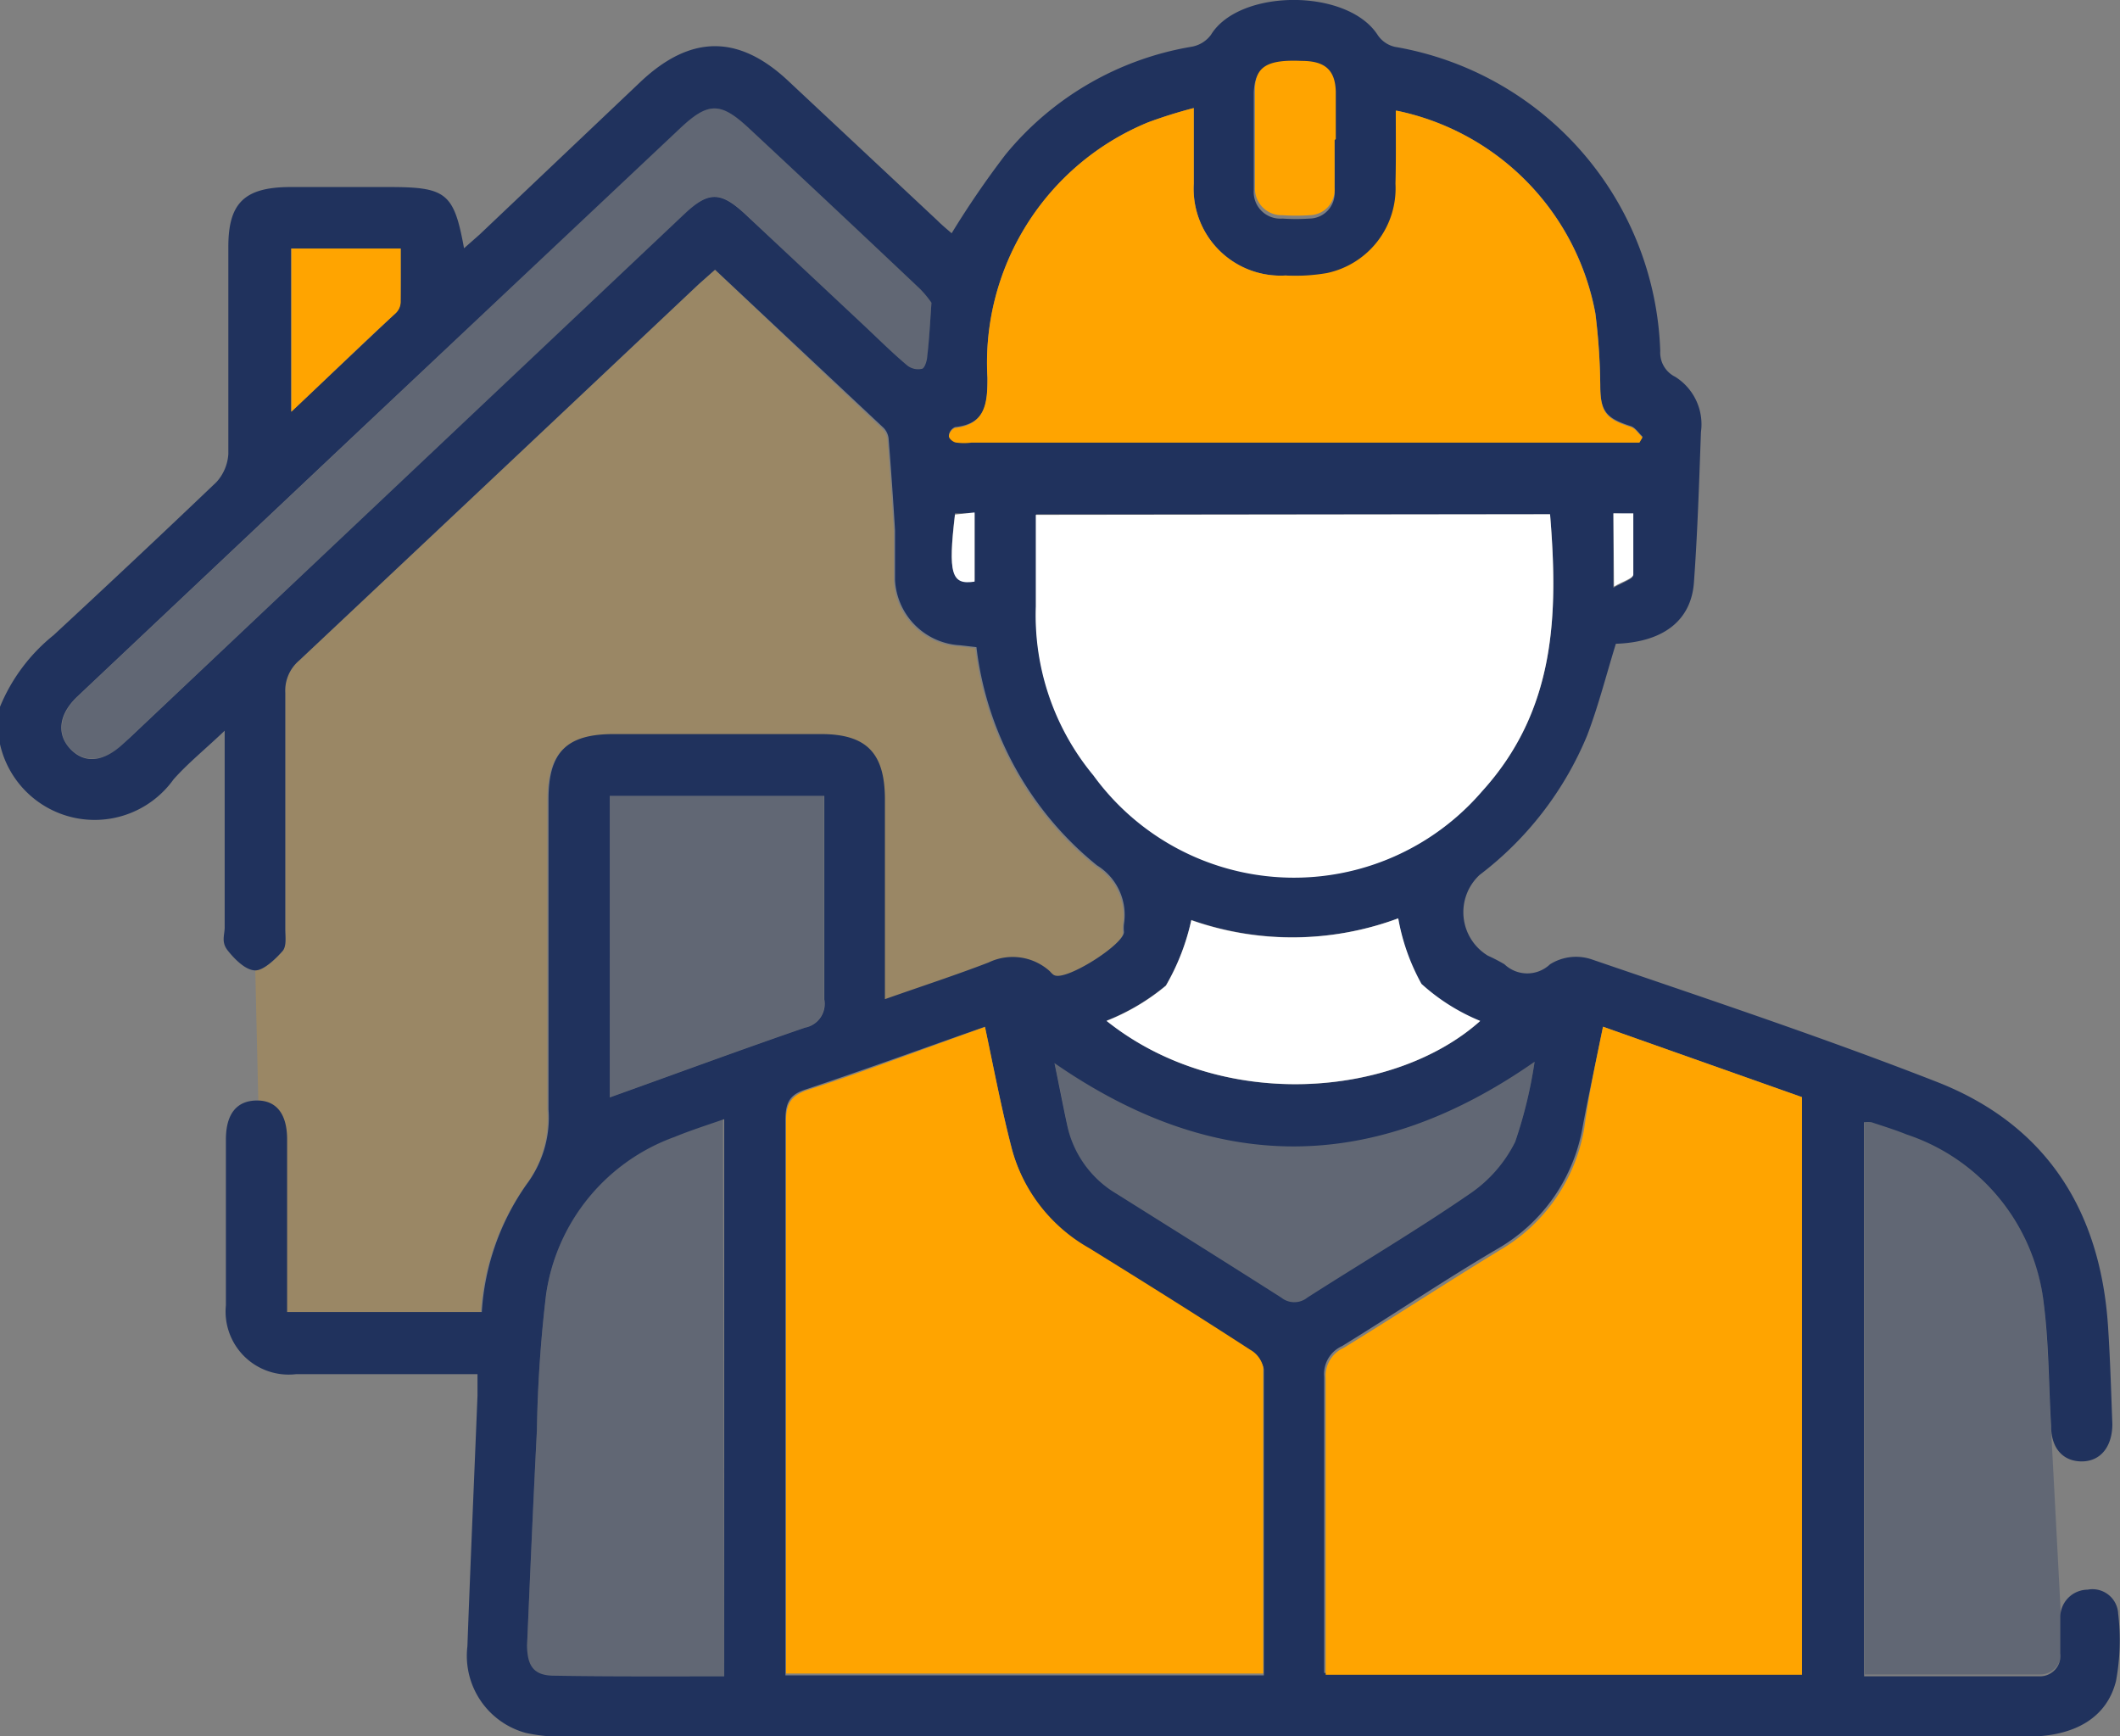 <svg xmlns="http://www.w3.org/2000/svg" viewBox="0 0 69.26 56.72"><rect x="0" y="0" width="69.26" height="56.72" fill="#808080" stroke="none"/><defs><style>.cls-1,.cls-3{fill:#ffa400;}.cls-1{opacity:0.21;}.cls-2,.cls-5{fill:#20325d;}.cls-4{fill:#fff;}.cls-5{opacity:0.31;}</style></defs><g id="Layer_2" data-name="Layer 2"><g id="Layer_1-2" data-name="Layer 1"><path class="cls-1" d="M8.34,31.7h0L8.44,36c.57,0,.9.47.9,1.26,0,1.64,0,3.29,0,4.94v.7h6.36a8.1,8.1,0,0,1,1.47-4.18,3.63,3.63,0,0,0,.71-2.43c0-3.38,0-6.76,0-10.15,0-1.53.59-2.12,2.13-2.12,2.26,0,4.51,0,6.77,0,1.48,0,2.08.61,2.09,2.1,0,1.91,0,3.83,0,5.75v.81c1.19-.42,2.3-.78,3.39-1.2a1.81,1.81,0,0,1,2,.29s.09.11.15.13c.4.18,2.25-1,2.27-1.41a1.22,1.22,0,0,1,0-.27,1.9,1.9,0,0,0-.88-1.91,10.81,10.81,0,0,1-3.94-7.13l-.52-.06a2.25,2.25,0,0,1-2.14-2.14c0-.54,0-1.08,0-1.62-.06-1-.13-2-.21-3a.6.6,0,0,0-.16-.34L23.36,8.81l-.53.47q-6.52,6.15-13.06,12.3a1.29,1.29,0,0,0-.45,1.05c0,2.57,0,5.15,0,7.72,0,.24.05.56-.09.72S8.65,31.71,8.34,31.7Z"></path><path class="cls-2" d="M0,23.09a5.85,5.85,0,0,1,1.75-2.34q2.69-2.49,5.32-5a1.5,1.5,0,0,0,.39-.92c0-2.26,0-4.51,0-6.77,0-1.42.52-1.94,2-1.95h3.25c1.87,0,2.12.19,2.45,2l.51-.45,5.27-5c1.63-1.53,3.2-1.54,4.83,0l4.84,4.53c.16.16.33.3.48.43a29.8,29.8,0,0,1,1.76-2.57,10,10,0,0,1,6.06-3.52,1,1,0,0,0,.65-.39C40.48-.37,44-.39,45,1.13a.92.92,0,0,0,.57.4,10.43,10.43,0,0,1,8.67,9.94.88.88,0,0,0,.49.84,1.83,1.83,0,0,1,.84,1.8c-.06,1.64-.11,3.28-.23,4.92-.09,1.24-1,1.95-2.55,2-.31,1-.56,2-.94,3a11,11,0,0,1-3.51,4.55,1.66,1.66,0,0,0,.27,2.64,5.52,5.52,0,0,1,.54.28,1.08,1.08,0,0,0,1.49,0A1.6,1.6,0,0,1,52,31.34c3.77,1.29,7.56,2.55,11.27,4,3.56,1.39,5.35,4.18,5.6,8,.07,1.06.1,2.12.14,3.18,0,.73-.38,1.22-1,1.22s-1-.44-1-1.15c-.08-1.32-.07-2.66-.24-4a6.6,6.6,0,0,0-4.48-5.53c-.37-.15-.76-.27-1.15-.4a.94.94,0,0,0-.24,0v18.1c1.93,0,3.82,0,5.71,0a.67.67,0,0,0,.7-.75c0-.39,0-.77,0-1.15a.9.9,0,0,1,.89-.93.84.84,0,0,1,1,.78,7.35,7.35,0,0,1-.07,2.2c-.3,1.21-1.36,1.82-2.9,1.82H18.52a5.44,5.44,0,0,1-1.34-.12,2.61,2.61,0,0,1-1.91-2.83c.1-2.73.22-5.46.33-8.19,0-.2,0-.4,0-.7H9.67a2.06,2.06,0,0,1-2.29-2.25c0-1.8,0-3.61,0-5.41,0-.84.35-1.27,1-1.28s1,.44,1,1.27c0,1.64,0,3.29,0,4.94v.7h6.36a8.1,8.1,0,0,1,1.47-4.18,3.63,3.63,0,0,0,.71-2.43c0-3.38,0-6.76,0-10.15,0-1.53.59-2.12,2.13-2.12,2.26,0,4.51,0,6.77,0,1.48,0,2.08.61,2.09,2.1,0,1.91,0,3.83,0,5.75v.81c1.19-.42,2.3-.78,3.39-1.2a1.81,1.81,0,0,1,2,.29s.09.11.15.13c.4.18,2.25-1,2.27-1.41a1.22,1.22,0,0,1,0-.27,1.9,1.9,0,0,0-.88-1.91,10.81,10.81,0,0,1-3.94-7.13l-.52-.06a2.25,2.25,0,0,1-2.14-2.14c0-.54,0-1.08,0-1.62-.06-1-.13-2-.21-3a.6.6,0,0,0-.16-.34L23.36,8.81l-.53.47q-6.52,6.15-13.06,12.3a1.29,1.29,0,0,0-.45,1.05c0,2.57,0,5.15,0,7.72,0,.24.05.56-.09.72s-.59.64-.9.63-.66-.36-.89-.65-.09-.52-.1-.79c0-1.85,0-3.7,0-5.55v-.84c-.64.61-1.2,1.06-1.67,1.59A3.17,3.17,0,0,1,0,24.31ZM52.37,33.54c-.23,1.13-.46,2.18-.66,3.24a5.72,5.72,0,0,1-2.76,4c-1.71,1-3.39,2.14-5.1,3.19a1,1,0,0,0-.59,1c0,3,0,6,0,9,0,.22,0,.44,0,.68H58.87V35.84Zm-20.19,0c-2,.7-3.92,1.4-5.86,2.05-.53.17-.66.44-.66,1q0,8.68,0,17.38v.76H41.29c0-3.37,0-6.68,0-10a.87.87,0,0,0-.43-.58c-1.74-1.13-3.5-2.23-5.26-3.32a5.34,5.34,0,0,1-2.52-3.22C32.73,36.28,32.48,35,32.18,33.55ZM50.64,16.8H33.85c0,1,0,2,0,3a8.19,8.19,0,0,0,1.88,5.51,8.1,8.1,0,0,0,12.69.53C50.83,23.2,50.91,20.07,50.64,16.8Zm-5-13.19c0,.83,0,1.62,0,2.41a2.83,2.83,0,0,1-2.22,2.92A6.09,6.09,0,0,1,42,9a2.84,2.84,0,0,1-3-3V3.53A15.1,15.1,0,0,0,37.5,4a8.49,8.49,0,0,0-5.24,8.32c0,.8,0,1.52-1.06,1.63a.34.34,0,0,0-.2.27c0,.08.15.19.26.21a1.84,1.84,0,0,0,.47,0H53.56l.1-.17c-.13-.12-.23-.29-.38-.34-.81-.26-1-.48-1-1.35a20.31,20.31,0,0,0-.16-2.35A8.31,8.31,0,0,0,45.6,3.61ZM23.66,54.76V36.56c-.58.2-1.11.37-1.62.58a6.45,6.45,0,0,0-4.2,5.15,43.74,43.74,0,0,0-.3,4.45c-.12,2.34-.22,4.68-.32,7,0,.7.23,1,.89,1C19.94,54.77,21.76,54.76,23.66,54.76ZM30.43,9.89a3.54,3.54,0,0,0-.37-.45q-2.77-2.62-5.57-5.23c-.95-.89-1.35-.89-2.29,0L11.52,14.27l-9,8.49c-.61.58-.68,1.24-.21,1.72s1.07.4,1.68-.15l.25-.23L22.35,7c.8-.76,1.19-.75,2,0l3.85,3.61c.48.45.94.91,1.44,1.33a.57.57,0,0,0,.47.11c.09,0,.17-.24.18-.38C30.35,11.17,30.38,10.63,30.43,9.89ZM19.92,26v9.85c2.15-.77,4.26-1.55,6.38-2.28a.79.79,0,0,0,.63-.92c0-1.39,0-2.79,0-4.19V26Zm30.22,8.68c-5.27,3.68-10.43,3.69-15.69.05.16.76.28,1.4.41,2A3.43,3.43,0,0,0,36.48,39c1.8,1.13,3.59,2.25,5.38,3.39a.68.68,0,0,0,.85,0c1.78-1.14,3.61-2.22,5.35-3.42A4.41,4.41,0,0,0,49.5,37.3,14.7,14.7,0,0,0,50.14,34.65Zm-1.78-1.3a6.53,6.53,0,0,1-1.92-1.17A6.93,6.93,0,0,1,45.68,30a9.94,9.94,0,0,1-6.76.05,7.41,7.41,0,0,1-.83,2.14,7.06,7.06,0,0,1-1.94,1.15C39.91,36.36,45.57,35.85,48.36,33.35ZM13.09,8.12H9.51v5.33c1.19-1.12,2.31-2.17,3.41-3.22a.52.52,0,0,0,.16-.35C13.1,9.3,13.09,8.72,13.09,8.12ZM43.6,4.58h0c0-.52,0-1,0-1.55,0-.73-.34-1-1.11-1-1.12,0-1.5.18-1.53,1,0,1.06,0,2.12,0,3.18a.87.87,0,0,0,.94.93,6.47,6.47,0,0,0,.88,0,.83.83,0,0,0,.82-.89C43.61,5.62,43.6,5.1,43.6,4.58Zm9.11,12.19V19.2c.29-.17.62-.27.63-.39,0-.68,0-1.36,0-2Zm-20.87,0-.64,0c-.23,1.94-.12,2.31.64,2.19Z"></path><path class="cls-3" d="M52.37,33.54l6.5,2.3V54.71H43.31c0-.24,0-.46,0-.68,0-3,0-6,0-9a1,1,0,0,1,.59-1c1.71-1.05,3.39-2.15,5.1-3.19a5.72,5.72,0,0,0,2.76-4C51.91,35.72,52.14,34.67,52.37,33.54Z"></path><path class="cls-3" d="M32.18,33.55c.3,1.41.55,2.73.88,4a5.34,5.34,0,0,0,2.52,3.22c1.76,1.09,3.52,2.19,5.26,3.32a.87.87,0,0,1,.43.58c0,3.32,0,6.63,0,10H25.68V54q0-8.69,0-17.38c0-.53.13-.8.66-1C28.26,35,30.19,34.25,32.18,33.55Z"></path><path class="cls-4" d="M50.64,16.8c.27,3.27.19,6.4-2.23,9.06a8.1,8.1,0,0,1-12.69-.53,8.19,8.19,0,0,1-1.88-5.51c0-1,0-2,0-3Z"></path><path class="cls-3" d="M45.6,3.61a8.31,8.31,0,0,1,6.52,6.64,20.31,20.31,0,0,1,.16,2.35c0,.87.19,1.09,1,1.35.15.05.25.22.38.34l-.1.17H31.73a1.84,1.84,0,0,1-.47,0c-.11,0-.26-.13-.26-.21a.34.34,0,0,1,.2-.27c1-.11,1.06-.83,1.06-1.63A8.49,8.49,0,0,1,37.5,4,15.1,15.1,0,0,1,39,3.53V6a2.84,2.84,0,0,0,3,3,6.09,6.09,0,0,0,1.35-.08A2.83,2.83,0,0,0,45.59,6C45.61,5.23,45.6,4.44,45.6,3.61Z"></path><path class="cls-5" d="M23.66,54.76c-1.9,0-3.72,0-5.55,0-.66,0-.92-.29-.89-1,.1-2.34.2-4.68.32-7a43.74,43.74,0,0,1,.3-4.45A6.45,6.45,0,0,1,22,37.14c.51-.21,1-.38,1.62-.58Z"></path><path class="cls-5" d="M30.43,9.89c-.05.74-.08,1.28-.13,1.82,0,.14-.09.35-.18.38a.57.57,0,0,1-.47-.11c-.5-.42-1-.88-1.44-1.33L24.36,7c-.82-.76-1.21-.77-2,0L4.23,24.1,4,24.33c-.61.55-1.22.6-1.68.15s-.4-1.14.21-1.72l9-8.49L22.2,4.2c.94-.88,1.34-.88,2.29,0q2.79,2.61,5.57,5.23A3.54,3.54,0,0,1,30.43,9.89Z"></path><path class="cls-5" d="M19.92,26h7v2.46c0,1.4,0,2.8,0,4.19a.79.79,0,0,1-.63.92c-2.12.73-4.23,1.51-6.38,2.28Z"></path><path class="cls-5" d="M50.14,34.65a14.7,14.7,0,0,1-.64,2.65A4.41,4.41,0,0,1,48.06,39c-1.74,1.2-3.57,2.28-5.35,3.42a.68.68,0,0,1-.85,0c-1.79-1.14-3.58-2.26-5.38-3.39a3.43,3.43,0,0,1-1.62-2.31c-.13-.63-.25-1.27-.41-2C39.71,38.34,44.87,38.33,50.14,34.65Z"></path><path class="cls-4" d="M48.36,33.35c-2.79,2.5-8.45,3-12.21,0a7.06,7.06,0,0,0,1.94-1.15,7.41,7.41,0,0,0,.83-2.14A9.94,9.94,0,0,0,45.68,30a6.93,6.93,0,0,0,.76,2.14A6.53,6.53,0,0,0,48.36,33.35Z"></path><path class="cls-3" d="M13.09,8.12c0,.6,0,1.18,0,1.76a.52.52,0,0,1-.16.35c-1.1,1-2.22,2.1-3.41,3.22V8.12Z"></path><path class="cls-3" d="M43.6,4.58c0,.52,0,1,0,1.56a.83.83,0,0,1-.82.89,6.47,6.47,0,0,1-.88,0A.87.87,0,0,1,41,6.12c0-1.06,0-2.12,0-3.18,0-.77.41-1,1.53-.95.77,0,1.09.31,1.11,1,0,.52,0,1,0,1.55Z"></path><path class="cls-4" d="M52.71,16.77h.65c0,.68,0,1.36,0,2,0,.12-.34.22-.63.39Z"></path><path class="cls-4" d="M31.84,16.74V19c-.76.12-.87-.25-.64-2.19Z"></path><path class="cls-5" d="M67,46.52c-.08-1.33-.07-2.67-.24-4A6.59,6.59,0,0,0,62.31,37c-.37-.14-.76-.27-1.14-.4a1,1,0,0,0-.25,0V54.7c1.94,0,3.82,0,5.71,0a.68.68,0,0,0,.7-.76c0-.38,0-.77,0-1.15"></path></g></g></svg>